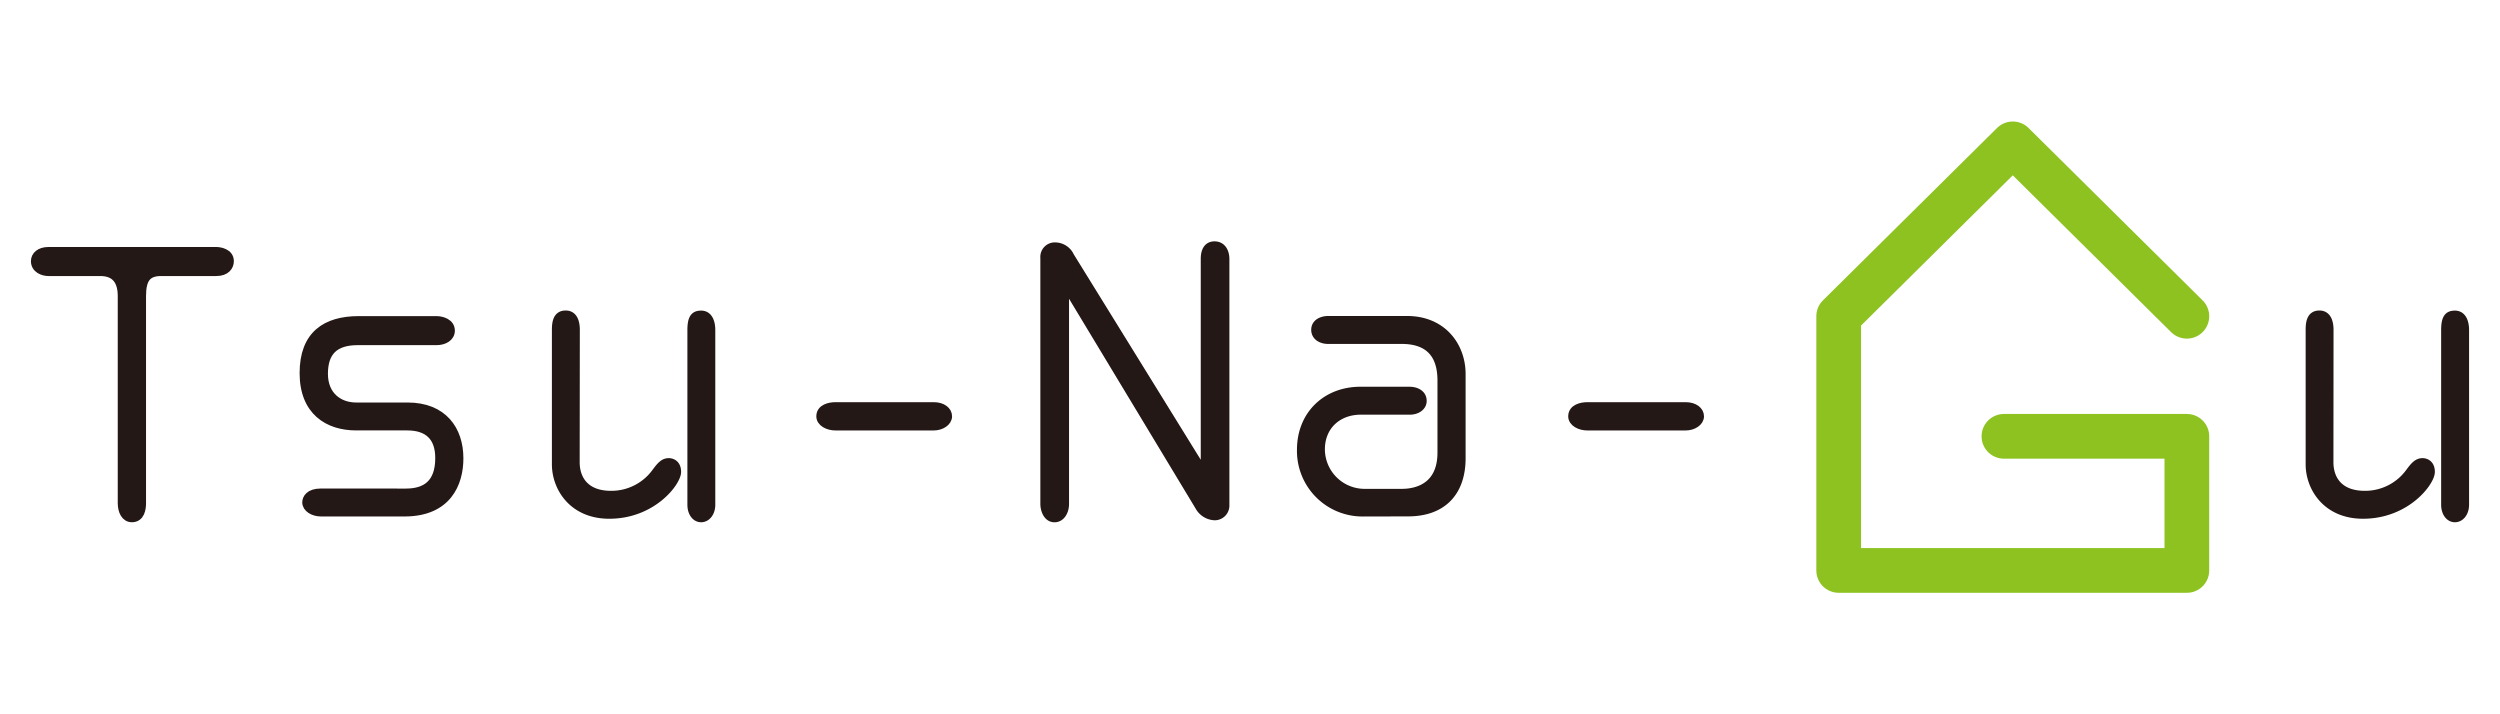 <svg xmlns="http://www.w3.org/2000/svg" viewBox="0 0 700 200"><defs><style>.cls-1{fill:#231815;stroke:#231815;stroke-width:2.24px;}.cls-2{fill:none;stroke:#8dc221;stroke-linecap:round;stroke-linejoin:round;stroke-width:12.52px;}</style></defs><title>tsunaguロゴ</title><g id="レイヤー_2" data-name="レイヤー 2"><path class="cls-1" d="M13.57,76.17c-1.58,0-3.79-.84-3.79-3.05,0-1.58,1.37-2.84,3.79-2.84h47c.95,0,3.79.42,3.79,2.84,0,1.47-1.05,3.05-3.79,3.05H45.14c-3.89,0-5.37,1.89-5.37,6.73v58c0,1.47-.32,4.21-2.84,4.21-1.89,0-2.84-2-2.84-4.21v-58c0-4.1-1.68-6.73-6-6.73Z"/><path class="cls-1" d="M113.63,137.92c5.58,0,9.36-2.52,9.36-9.68,0-5.68-2.95-8.84-8.94-8.84H99.74c-7.89,0-14.73-4.21-14.73-14.94s6.21-14.83,15.46-14.83h21.67c1.68,0,4.1.74,4.1,2.95,0,1.89-1.89,2.94-4,2.94H100.17c-6.52,0-9.47,3.05-9.47,9.15s4.21,9.15,9,9.15h14.41c10,0,14.52,6.52,14.52,14.52,0,6.94-3.26,15.15-15.36,15.15H89.85c-2.1,0-4.1-1.16-4.1-2.84,0-1.05.84-2.74,4-2.74Z"/><path class="cls-1" d="M161.19,129.4c0,4.94,2.84,9.15,9.89,9.15a15.35,15.35,0,0,0,12.52-6.31c1.47-2,2.31-2.84,3.68-2.84.74,0,2.31.42,2.31,2.73,0,2.84-6.84,12-19,12-10.31,0-14.94-7.68-14.94-14.1V92.37c0-2.32.42-4.31,2.74-4.31s2.84,2.31,2.84,4.31Zm32.4-37c0-3.47.95-4.31,2.73-4.31,2.21,0,2.84,2.31,2.84,4.31v48.92c0,2.21-1.26,3.79-2.84,3.79s-2.73-1.58-2.73-3.79Z"/><path class="cls-1" d="M233.9,119.41c-2,0-4.21-1.05-4.21-2.84,0-2.31,2.63-2.84,4.21-2.84h27.56c2.42,0,4,1.26,4,2.84s-1.89,2.84-4,2.84Z"/><path class="cls-1" d="M300,82.59c-.21-.31-.42-.63-.84-.63-.63,0-.95.53-.95,1.16v58c0,2-1.05,4-2.95,4-2.1,0-2.84-2.52-2.84-4V72.17A2.93,2.93,0,0,1,295.56,69a4.66,4.66,0,0,1,4.1,2.74l35.77,57.86a1.21,1.21,0,0,0,.95.63c.74,0,.95-.74.95-1.16V72.49c0-1.79.53-3.79,2.73-3.79,2.42,0,3.05,2.31,3.05,3.79V141.4a3,3,0,0,1-2.95,3.16,5.24,5.24,0,0,1-4.42-2.73Z"/><path class="cls-1" d="M381.73,143.5a17.24,17.24,0,0,1-17.46-17.57c0-9.89,7.15-16.52,16.62-16.52h13.78c1.79,0,3.68.84,3.68,2.84,0,1.68-1.68,2.74-3.58,2.74H381c-6.31,0-11.15,4.21-11.15,10.84A12.25,12.25,0,0,0,382.25,138h10.21c5.26,0,11.15-2.42,11.15-11.26v-20.2c0-7.58-3.79-11.36-11.15-11.36H371.84c-1.68,0-3.58-.84-3.58-2.84s2-2.74,3.58-2.74H394c9.89,0,15.25,7.26,15.25,15.15v23.57c0,9.15-5,15.15-15,15.15Z"/><path class="cls-1" d="M444.43,119.41c-2,0-4.21-1.05-4.21-2.84,0-2.31,2.63-2.84,4.21-2.84H472c2.42,0,4,1.26,4,2.84s-1.89,2.84-4,2.84Z"/><path class="cls-1" d="M652.24,129.4c0,4.94,2.84,9.15,9.89,9.15a15.35,15.35,0,0,0,12.52-6.31c1.47-2,2.32-2.84,3.68-2.84.74,0,2.31.42,2.31,2.73,0,2.84-6.84,12-19,12-10.31,0-14.94-7.68-14.94-14.1V92.37c0-2.32.42-4.31,2.73-4.31s2.84,2.31,2.84,4.31Zm32.4-37c0-3.47.95-4.31,2.74-4.31,2.21,0,2.84,2.31,2.84,4.31v48.92c0,2.21-1.26,3.79-2.84,3.79s-2.74-1.58-2.74-3.79Z"/><polyline class="cls-2" points="612.32 88.55 563.58 40.28 514.83 88.55 514.83 159.72 612.32 159.72 612.32 122.17 561.1 122.17"/></g></svg>